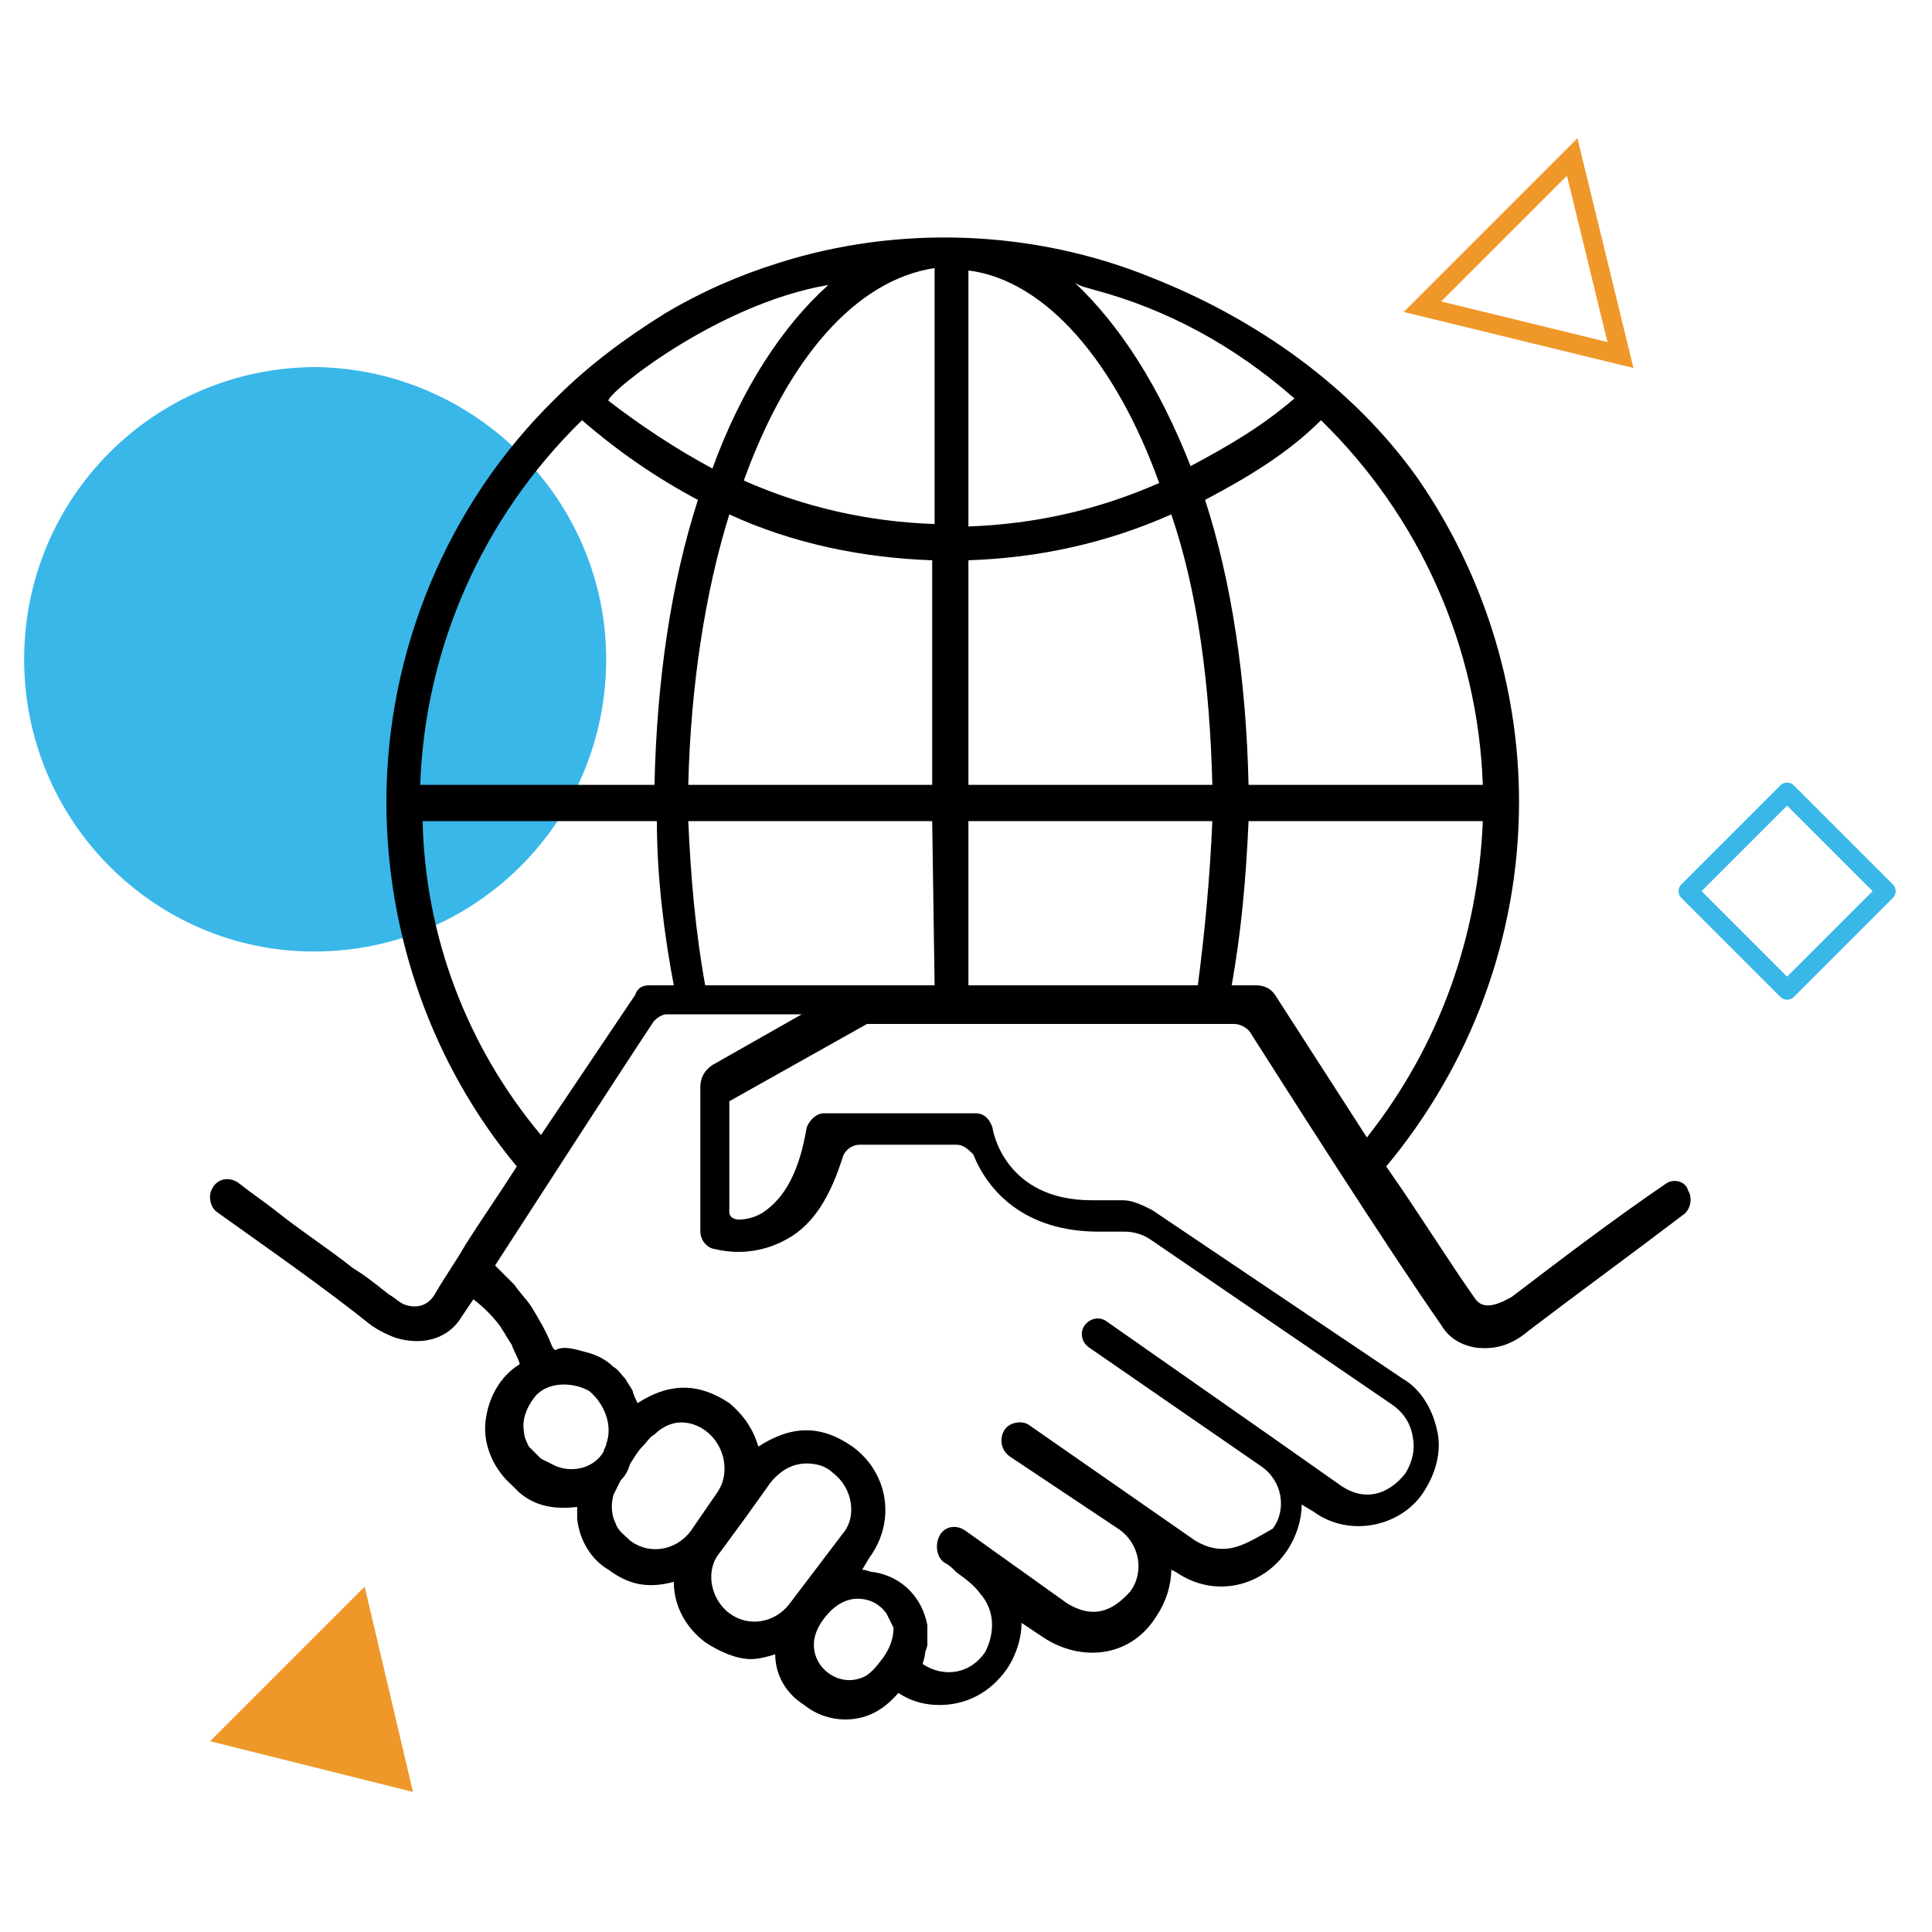 <?xml version="1.0" encoding="utf-8"?>
<!-- Generator: Adobe Illustrator 26.0.1, SVG Export Plug-In . SVG Version: 6.00 Build 0)  -->
<svg version="1.1" id="Layer_1" xmlns="http://www.w3.org/2000/svg" xmlns:xlink="http://www.w3.org/1999/xlink" x="0px" y="0px"
	 viewBox="0 0 80 80" style="enable-background:new 0 0 80 80;" xml:space="preserve">
<style type="text/css">
	.st0{fill:#39B7E9;}
	.st1{fill:none;stroke:#EF9829;stroke-width:0.79;stroke-miterlimit:10;}
	.st2{fill:#EF9829;}
	.st3{fill:none;stroke:#39B7E9;stroke-width:0.79;stroke-linejoin:round;stroke-miterlimit:10;}
</style>
<path class="st0" d="M25.1,27.3c0,6.7-5.4,12.1-12.1,12.1C6.4,39.4,1,34,1,27.3c0-6.7,5.4-12.1,12.1-12.1
	C19.7,15.3,25.1,20.7,25.1,27.3z"/>
<path class="st1" d="M67.1,14.7l-8.2-2l6.2-6.2L67.1,14.7z"/>
<path class="st2" d="M17.1,74.2l-8.4-2.1l6.4-6.4L17.1,74.2z"/>
<path class="st3" d="M78.1,36.9l-4.1-4.1l-4.1,4.1l4.1,4.1L78.1,36.9z"/>
<path d="M69,49c-2.2,1.5-4.3,3.1-6.4,4.7c-0.7,0.4-1.2,0.5-1.5,0.1c-1-1.4-2.3-3.5-3.7-5.5c3.5-4.2,5.5-9.5,5.5-15.1
	c0-4.8-1.5-9.5-4.2-13.4C56,16,52,13.2,47.7,11.5c-4.9-2-10.5-2.2-15.5-0.6c-1.6,0.5-3.2,1.2-4.7,2.1c-1.6,1-3.1,2.1-4.5,3.5
	c-4.5,4.4-7,10.5-7,16.7c0,5.5,1.9,10.9,5.4,15.1c-0.7,1.1-1.4,2.1-2.1,3.2c-0.4,0.7-0.9,1.4-1.3,2.1c-0.3,0.5-0.8,0.6-1.3,0.4
	c-0.2-0.1-0.4-0.3-0.6-0.4c-0.5-0.4-1-0.8-1.5-1.1c-1-0.8-2.1-1.5-3.1-2.3c-0.5-0.4-1.1-0.8-1.6-1.2c-0.4-0.3-0.9-0.2-1.1,0.2
	c-0.2,0.3-0.1,0.8,0.2,1c2.1,1.5,4.4,3.1,6.4,4.7c0.3,0.2,0.7,0.4,1,0.5c1,0.3,2,0.1,2.6-0.7c0.2-0.3,0.4-0.6,0.6-0.9
	c0.4,0.3,0.8,0.7,1.1,1.1c0.2,0.3,0.3,0.5,0.5,0.8c0,0.1,0.4,0.8,0.3,0.8c-0.8,0.5-1.3,1.4-1.4,2.4c-0.1,1,0.4,2,1.1,2.6
	c0.1,0.1,0.2,0.2,0.3,0.3c0.7,0.6,1.5,0.7,2.4,0.6v0.5c0.1,0.9,0.6,1.7,1.3,2.1c0.8,0.6,1.6,0.8,2.7,0.5c0,1,0.5,1.9,1.3,2.5
	c0.6,0.4,1.3,0.7,1.9,0.7c0.3,0,0.7-0.1,1-0.2c0,0.8,0.4,1.6,1.2,2.1c0.5,0.4,1.1,0.6,1.7,0.6c0.9,0,1.6-0.4,2.2-1.1
	c0.6,0.4,1.2,0.5,1.7,0.5c1.1,0,2.1-0.5,2.8-1.5c0.4-0.6,0.6-1.3,0.6-1.9l0.9,0.6c1.5,1,3.6,0.9,4.7-0.9c0.4-0.6,0.6-1.3,0.6-1.9
	l0.2,0.1c1.6,1.1,3.6,0.6,4.6-0.9c0.4-0.6,0.6-1.3,0.6-1.9l0.5,0.3c1.5,1.1,3.7,0.6,4.6-0.9c0.5-0.8,0.7-1.7,0.5-2.5
	c-0.2-0.9-0.7-1.7-1.4-2.1l-10.4-7c-0.4-0.2-0.8-0.4-1.2-0.4h-1.3c-3.6,0-4.1-2.9-4.1-3c-0.1-0.3-0.3-0.6-0.7-0.6h-6.3
	c-0.3,0-0.6,0.3-0.7,0.6c-0.3,1.8-0.9,2.9-1.8,3.5c-0.3,0.2-0.7,0.3-1,0.3c-0.2,0-0.4-0.1-0.4-0.3v-4.6l5.7-3.2h15.2
	c0.3,0,0.6,0.2,0.7,0.4c1.4,2.2,5.6,8.8,7.9,12.1c0.3,0.5,0.8,0.8,1.4,0.9c0.8,0.1,1.5-0.1,2.2-0.7c2.1-1.6,4.3-3.2,6.4-4.8
	c0.3-0.2,0.4-0.7,0.2-1C69.8,48.9,69.3,48.8,69,49z M34.3,11.8c-1.9,1.7-3.6,4.3-4.8,7.6c-1.5-0.8-3-1.8-4.3-2.8
	C25,16.4,29.6,12.6,34.3,11.8z M24.1,17.4c1.5,1.3,3.1,2.4,4.8,3.3c-1.1,3.4-1.7,7.4-1.8,11.8h-9.7C17.6,26.8,20,21.4,24.1,17.4z
	 M17.5,34h9.7c0,2.3,0.3,4.7,0.7,6.8h-1c-0.3,0-0.5,0.1-0.6,0.4L22.4,47C19.3,43.3,17.6,38.7,17.5,34z M25.1,59.8
	c0,0.1-0.1,0.2-0.1,0.3c-0.4,0.7-1.3,0.9-2,0.6c-0.2-0.1-0.4-0.2-0.6-0.3c-0.2-0.2-0.3-0.3-0.5-0.5c-0.1-0.2-0.2-0.4-0.2-0.6
	c-0.1-0.5,0.1-1,0.4-1.4c0.5-0.7,1.6-0.7,2.3-0.3C25,58.1,25.4,59,25.1,59.8z M28.6,63.4c-0.6,0.8-1.7,1-2.5,0.4
	c-0.2-0.2-0.5-0.4-0.6-0.7c-0.2-0.4-0.2-0.8-0.1-1.2c0.1-0.2,0.2-0.4,0.3-0.6c0.2-0.2,0.3-0.4,0.4-0.7c0.2-0.3,0.3-0.5,0.5-0.7
	c0.2-0.2,0.3-0.4,0.5-0.5c0.3-0.3,0.7-0.5,1.1-0.5c1,0,1.8,0.9,1.8,1.9c0,0.4-0.1,0.7-0.3,1L28.6,63.4z M32.7,66.4
	c-0.6,0.8-1.7,1-2.5,0.4c-0.8-0.6-1-1.8-0.4-2.5l1.1-1.5l1-1.4c0.4-0.5,0.9-0.8,1.5-0.8c0.4,0,0.8,0.1,1.1,0.4
	c0.8,0.6,1,1.8,0.4,2.5L32.7,66.4z M36.6,68.6c-0.3,0.4-0.6,0.8-1,0.9c-0.9,0.3-1.9-0.4-1.9-1.4c0-0.5,0.3-1,0.7-1.4
	c0.3-0.3,0.7-0.5,1.1-0.5c0.5,0,0.9,0.2,1.2,0.6c0.1,0.2,0.2,0.4,0.3,0.6C37,67.9,36.8,68.3,36.6,68.6z M41.6,59.2
	c-0.2,0.3-0.2,0.8,0.2,1.1l4.5,3c0.9,0.6,1.1,1.8,0.5,2.6c-0.8,0.9-1.6,1.1-2.6,0.5l-4.2-3c-0.4-0.3-0.9-0.2-1.1,0.2
	c-0.2,0.4-0.1,0.9,0.2,1.1c0.2,0.1,0.3,0.2,0.5,0.4c0.4,0.3,0.7,0.5,1,0.9c0.6,0.7,0.6,1.6,0.2,2.4c-0.6,0.9-1.7,1.1-2.6,0.5
	c0,0,0.1-0.3,0.1-0.4c0-0.1,0.1-0.3,0.1-0.4c0-0.3,0-0.5,0-0.8c-0.2-1.1-1-2-2.2-2.2c-0.2,0-0.3-0.1-0.5-0.1l0.3-0.5
	c1.1-1.5,0.8-3.5-0.7-4.6c-1.3-0.9-2.5-0.9-3.9,0c-0.2-0.7-0.6-1.3-1.2-1.8c-1.2-0.8-2.4-0.9-3.8,0c0,0-0.2-0.4-0.2-0.5
	c-0.1-0.2-0.2-0.3-0.3-0.5c-0.2-0.2-0.3-0.4-0.5-0.5c-0.3-0.3-0.7-0.5-1.1-0.6c-0.4-0.1-0.9-0.3-1.3-0.1c0,0,0,0,0,0
	c-0.1,0-0.2-0.3-0.2-0.3c-0.2-0.5-0.5-1-0.8-1.5c-0.2-0.3-0.5-0.6-0.7-0.9c-0.1-0.1-0.8-0.8-0.8-0.8c2.2-3.4,5.3-8.2,6.5-10
	c0.1-0.2,0.4-0.4,0.6-0.4h5.6l-3.7,2.1c-0.3,0.2-0.5,0.5-0.5,0.9V51c0,0.3,0.2,0.6,0.5,0.7c0.1,0,1.5,0.5,3.1-0.4
	c1.1-0.6,1.8-1.8,2.3-3.4c0.1-0.3,0.4-0.5,0.7-0.5h4c0.3,0,0.5,0.2,0.7,0.4c0.6,1.5,2.1,3.2,5.2,3.2h1.1c0.3,0,0.7,0.1,1,0.3
	l10.1,6.9c0.4,0.3,0.7,0.7,0.8,1.3c0.1,0.5,0,1-0.3,1.5c-0.7,0.9-1.7,1.2-2.7,0.5l-2.7-1.9l-7-4.9c-0.3-0.2-0.7-0.1-0.9,0.2
	c-0.2,0.3-0.1,0.7,0.2,0.9l7.1,4.9c0.9,0.6,1.1,1.8,0.5,2.6C52,63.7,51.5,64,51,64.1c-0.5,0.1-1,0-1.5-0.3L42.6,59
	C42.3,58.8,41.8,58.9,41.6,59.2z M38.7,40.8h-9.5c-0.4-2.2-0.6-4.5-0.7-6.8h10.1L38.7,40.8L38.7,40.8z M38.7,32.5H28.5
	c0.1-4.1,0.7-8,1.7-11.2c2.6,1.2,5.5,1.8,8.4,1.9V32.5L38.7,32.5z M38.7,21.7c-2.8-0.1-5.4-0.7-7.9-1.8c1.8-5,4.6-8.3,7.9-8.8V21.7
	L38.7,21.7z M61.4,32.5h-9.7c-0.1-4.4-0.7-8.4-1.8-11.8c1.7-0.9,3.4-1.9,4.8-3.3C58.8,21.4,61.2,26.8,61.4,32.5z M45.3,12
	c3,0.8,5.8,2.3,8.3,4.5c-1.4,1.2-2.8,2-4.3,2.8c-1.3-3.3-2.9-5.8-4.8-7.6C44.8,11.9,45,11.9,45.3,12z M40.1,11.2
	c3.2,0.4,6.1,3.8,7.9,8.8c-2.5,1.1-5.1,1.7-7.9,1.8V11.2z M49.6,40.8h-9.5V34h10.1C50.1,36.3,49.9,38.5,49.6,40.8z M40.1,32.5v-9.3
	c2.9-0.1,5.7-0.7,8.4-1.9c1.1,3.2,1.6,7.1,1.7,11.2H40.1z M52,40.8h-1c0.4-2.2,0.6-4.5,0.7-6.8h9.7c-0.2,4.8-1.8,9.3-4.8,13.1
	l-3.8-5.9C52.6,40.9,52.3,40.8,52,40.8z"/>
</svg>
